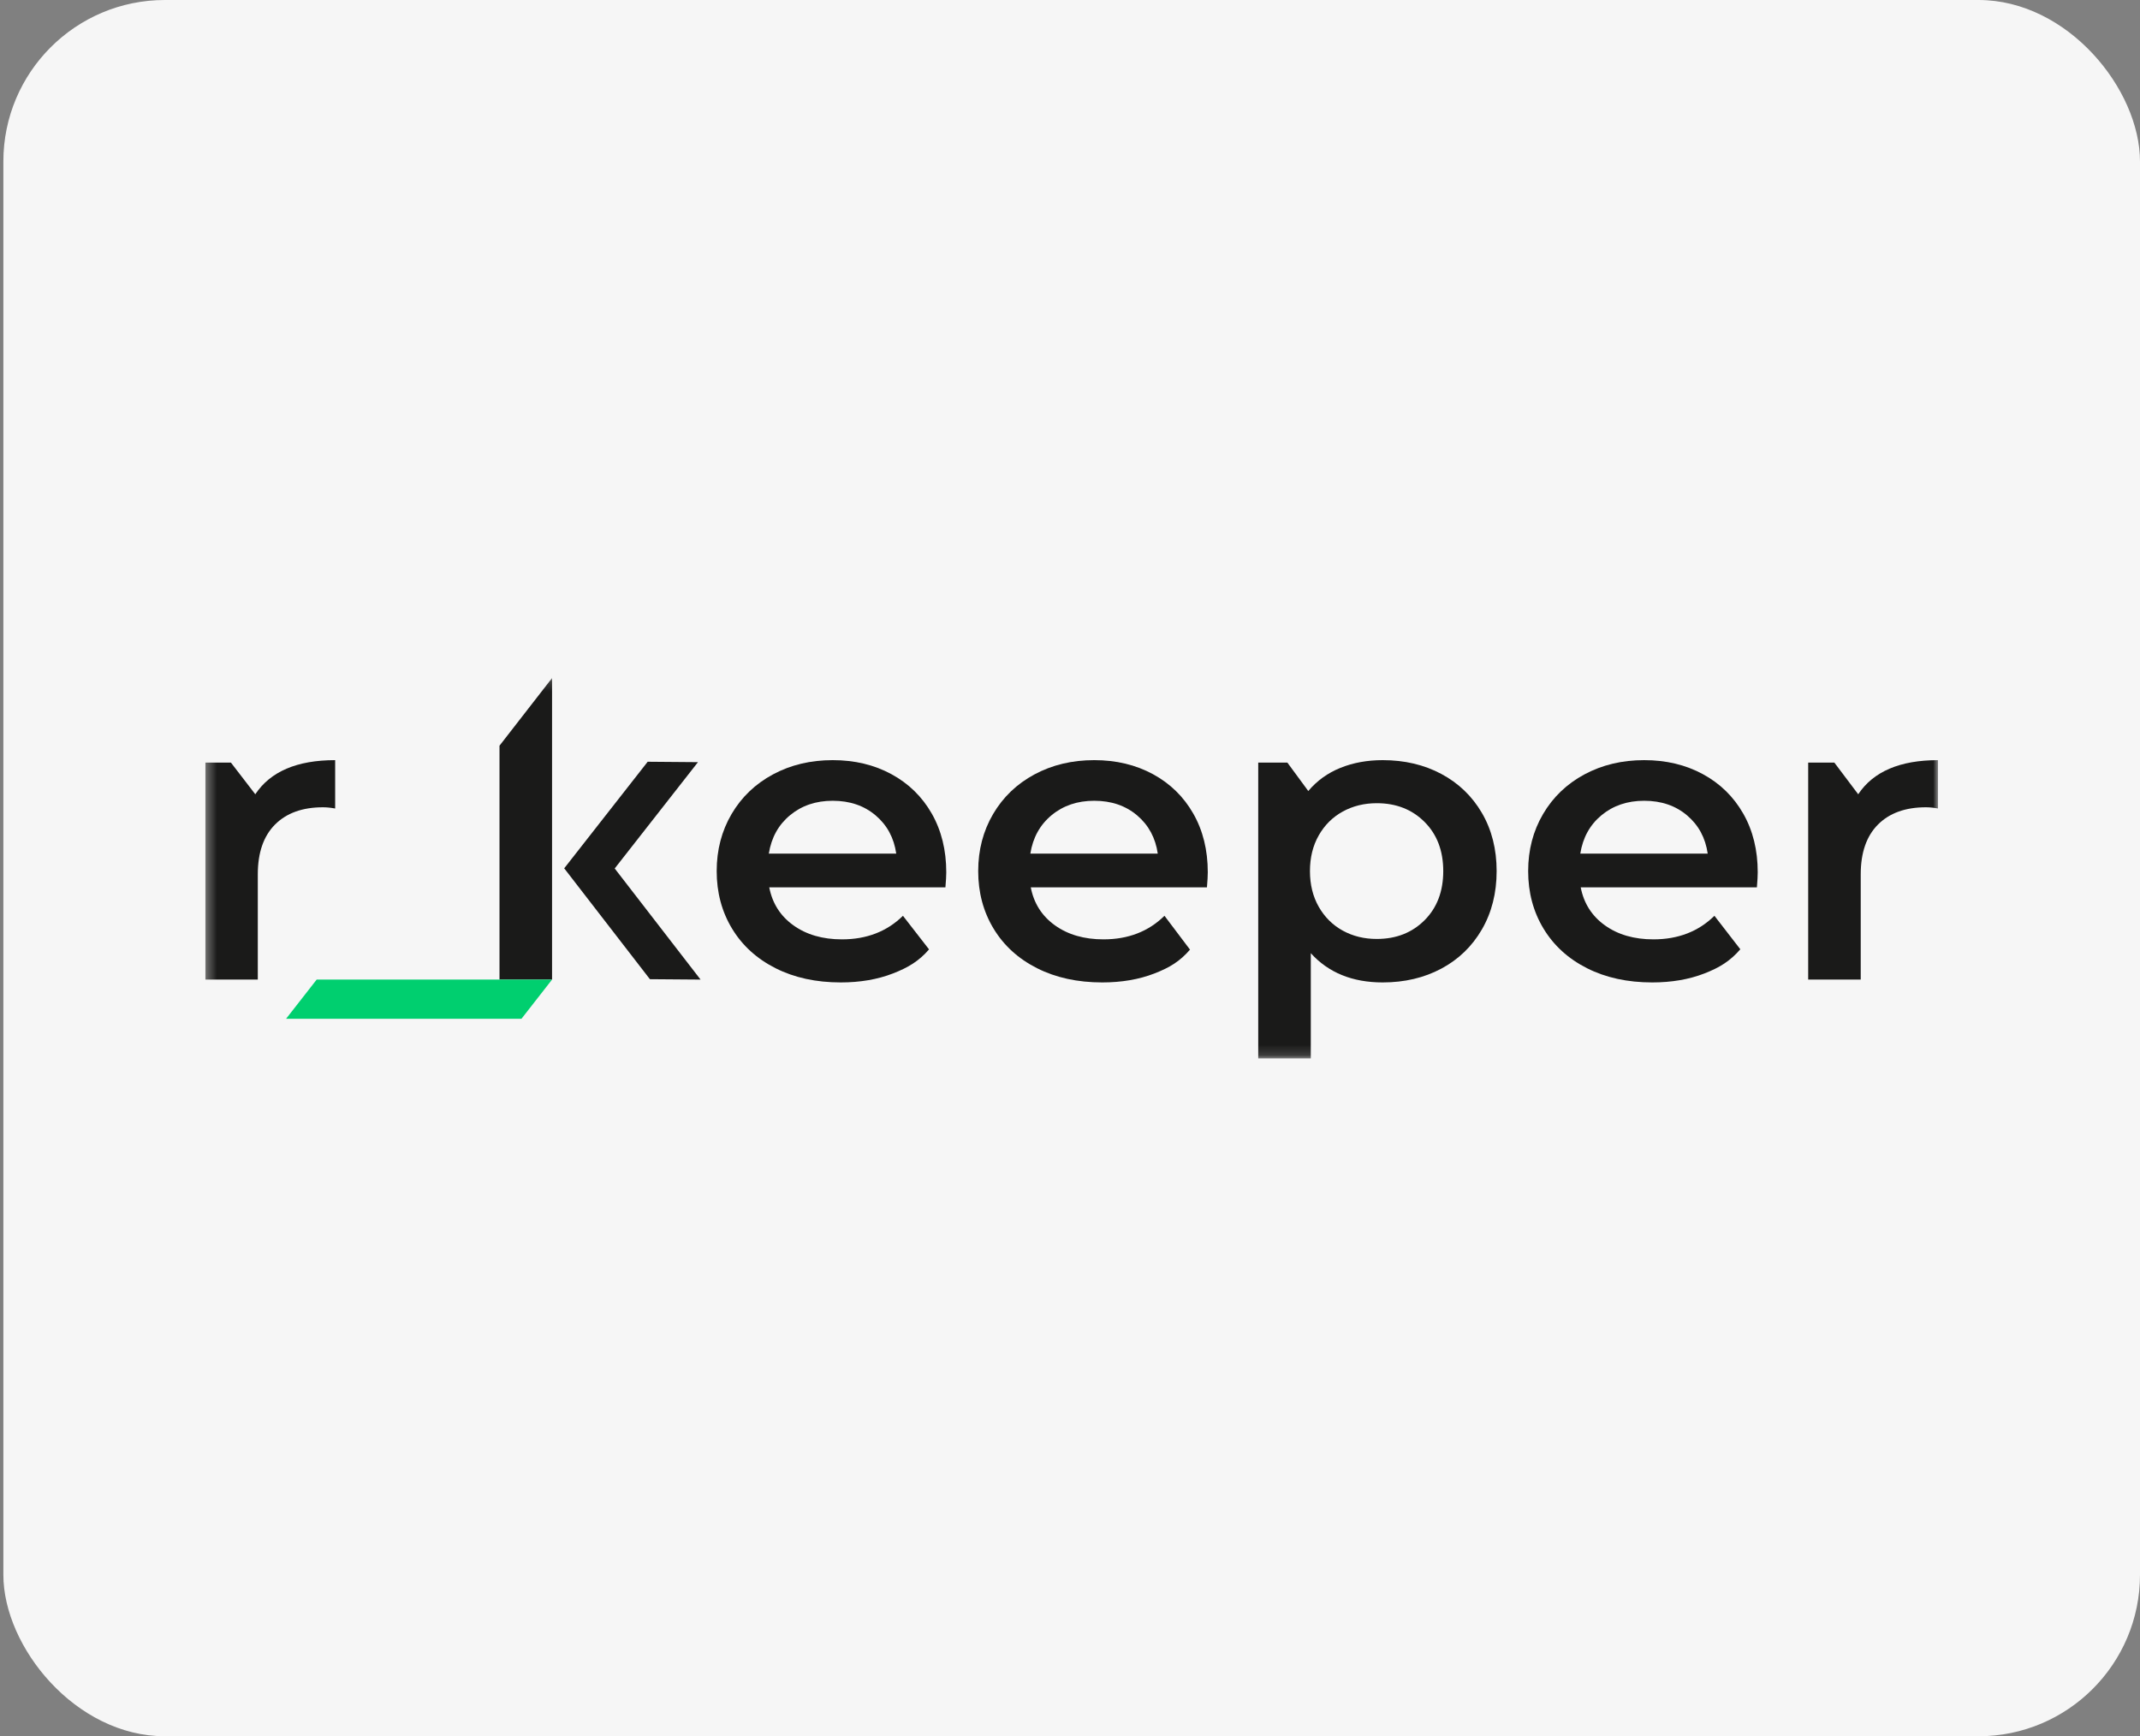 <svg width="212" height="172" viewBox="0 0 212 172" fill="none" xmlns="http://www.w3.org/2000/svg">
<rect x="0" y="0" width="212" height="172" fill="#808080" stroke="none"/>
<rect x="0.333" width="211.667" height="172" rx="16" fill="#F6F6F6"/>
<g style="mix-blend-mode:luminosity">
<g clip-path="url(#clip0_291_3680)">
<mask id="mask0_291_3680" style="mask-type:luminance" maskUnits="userSpaceOnUse" x="20" y="67" width="172" height="38">
<path d="M192 67.169H20.333V104.852H192V67.169Z" fill="white"/>
</mask>
<g mask="url(#mask0_291_3680)">
<path d="M33.203 75.302V80.093C32.759 80.011 32.356 79.972 31.995 79.972C29.968 79.972 28.385 80.542 27.246 81.682C26.108 82.824 25.539 84.467 25.539 86.614V97.041H20.333V75.543H22.875L25.29 78.683C26.789 76.428 29.427 75.302 33.203 75.302Z" fill="#1A1A19"/>
<path d="M54.69 97.041H49.483V73.871L54.69 67.169V97.041Z" fill="#1A1A19"/>
<path d="M93.658 87.904H76.206C76.511 89.487 77.31 90.741 78.601 91.667C79.891 92.593 81.496 93.056 83.412 93.056C85.855 93.056 87.868 92.278 89.451 90.721L92.036 94.051C91.036 95.205 89.978 95.847 88.452 96.437C86.924 97.029 85.204 97.323 83.287 97.323C80.843 97.323 78.69 96.854 76.831 95.915C74.97 94.975 73.533 93.667 72.52 91.989C71.505 90.312 70.999 88.413 70.999 86.292C70.999 84.198 71.492 82.313 72.477 80.636C73.463 78.959 74.832 77.65 76.581 76.711C78.33 75.772 80.302 75.302 82.495 75.302C84.662 75.302 86.598 75.764 88.305 76.69C90.014 77.617 91.347 78.919 92.305 80.596C93.262 82.274 93.742 84.213 93.742 86.413C93.743 86.761 93.713 87.258 93.658 87.904ZM78.269 80.757C77.116 81.71 76.415 82.978 76.164 84.561H88.786C88.563 83.005 87.884 81.743 86.745 80.777C85.605 79.811 84.19 79.327 82.496 79.327C80.829 79.326 79.42 79.803 78.269 80.757Z" fill="#1A1A19"/>
<path d="M119.566 87.904H102.114C102.418 89.487 103.217 90.741 104.508 91.667C105.8 92.593 107.404 93.056 109.32 93.056C111.762 93.056 113.776 92.278 115.359 90.721L117.888 94.074C116.889 95.228 115.887 95.847 114.359 96.437C112.832 97.029 111.111 97.323 109.194 97.323C106.751 97.323 104.598 96.854 102.739 95.915C100.877 94.975 99.44 93.667 98.427 91.989C97.414 90.312 96.906 88.413 96.906 86.292C96.906 84.198 97.4 82.313 98.386 80.636C99.37 78.959 100.739 77.65 102.488 76.711C104.238 75.772 106.21 75.302 108.402 75.302C110.569 75.302 112.506 75.764 114.214 76.69C115.921 77.617 117.254 78.919 118.212 80.596C119.171 82.274 119.649 84.213 119.649 86.413C119.649 86.761 119.622 87.258 119.566 87.904ZM104.175 80.757C103.023 81.71 102.323 82.978 102.072 84.561H114.694C114.47 83.005 113.79 81.743 112.652 80.777C111.512 79.811 110.096 79.327 108.402 79.327C106.736 79.326 105.327 79.803 104.175 80.757Z" fill="#1A1A19"/>
<path d="M142.787 76.67C144.496 77.583 145.835 78.872 146.807 80.535C147.778 82.2 148.265 84.118 148.265 86.293C148.265 88.466 147.778 90.392 146.807 92.07C145.835 93.747 144.496 95.042 142.787 95.955C141.079 96.866 139.143 97.323 136.977 97.323C133.978 97.323 131.603 96.357 129.855 94.425V104.852H124.647V75.543H127.532L129.605 78.361C130.465 77.341 131.526 76.576 132.791 76.066C134.053 75.557 135.451 75.302 136.977 75.302C139.143 75.302 141.079 75.758 142.787 76.67ZM141.122 91.164C142.357 89.93 142.976 88.305 142.976 86.293C142.976 84.28 142.357 82.656 141.122 81.421C139.885 80.186 138.308 79.568 136.394 79.568C135.145 79.568 134.019 79.845 133.02 80.395C132.02 80.945 131.228 81.73 130.645 82.751C130.063 83.77 129.771 84.951 129.771 86.293C129.771 87.634 130.063 88.815 130.645 89.835C131.228 90.854 132.02 91.64 133.02 92.191C134.019 92.741 135.145 93.016 136.394 93.016C138.308 93.016 139.885 92.399 141.122 91.164Z" fill="#1A1A19"/>
<path d="M174.048 87.904H156.594C156.9 89.487 157.699 90.741 158.989 91.667C160.28 92.593 161.886 93.056 163.801 93.056C166.244 93.056 168.257 92.278 169.84 90.721L172.406 94.039C171.406 95.193 170.368 95.847 168.84 96.437C167.313 97.029 165.593 97.323 163.675 97.323C161.231 97.323 159.079 96.854 157.219 95.915C155.358 94.975 153.922 93.667 152.909 91.989C151.894 90.312 151.388 88.413 151.388 86.292C151.388 84.198 151.881 82.313 152.868 80.636C153.852 78.959 155.221 77.65 156.969 76.711C158.719 75.772 160.69 75.302 162.884 75.302C165.051 75.302 166.987 75.764 168.695 76.69C170.403 77.617 171.735 78.919 172.693 80.596C173.651 82.274 174.13 84.213 174.13 86.413C174.13 86.761 174.103 87.258 174.048 87.904ZM158.656 80.757C157.504 81.71 156.803 82.978 156.553 84.561H169.174C168.951 83.005 168.272 81.743 167.133 80.777C165.994 79.811 164.577 79.327 162.884 79.327C161.218 79.326 159.809 79.803 158.656 80.757Z" fill="#1A1A19"/>
<path d="M192 75.302V80.093C191.554 80.011 191.152 79.972 190.791 79.972C188.764 79.972 187.182 80.542 186.043 81.682C184.904 82.824 184.334 84.467 184.334 86.614V97.041H179.128V75.543H181.719L184.085 78.683C185.584 76.428 188.222 75.302 192 75.302Z" fill="#1A1A19"/>
<path d="M69.402 97.041L60.896 86.034L69.144 75.502L64.162 75.461L55.887 86.028L55.919 86.051L64.382 97.002L69.402 97.041Z" fill="#1A1A19"/>
<path d="M51.657 100.926H28.338L31.371 97.041H54.69L51.657 100.926Z" fill="#00CF6F"/>
</g>
</g>
</g>
<defs>
<clipPath id="clip0_291_3680">
<rect width="171.667" height="38.73" fill="white" transform="translate(20.333 66.635)"/>
</clipPath>
</defs>
</svg>
